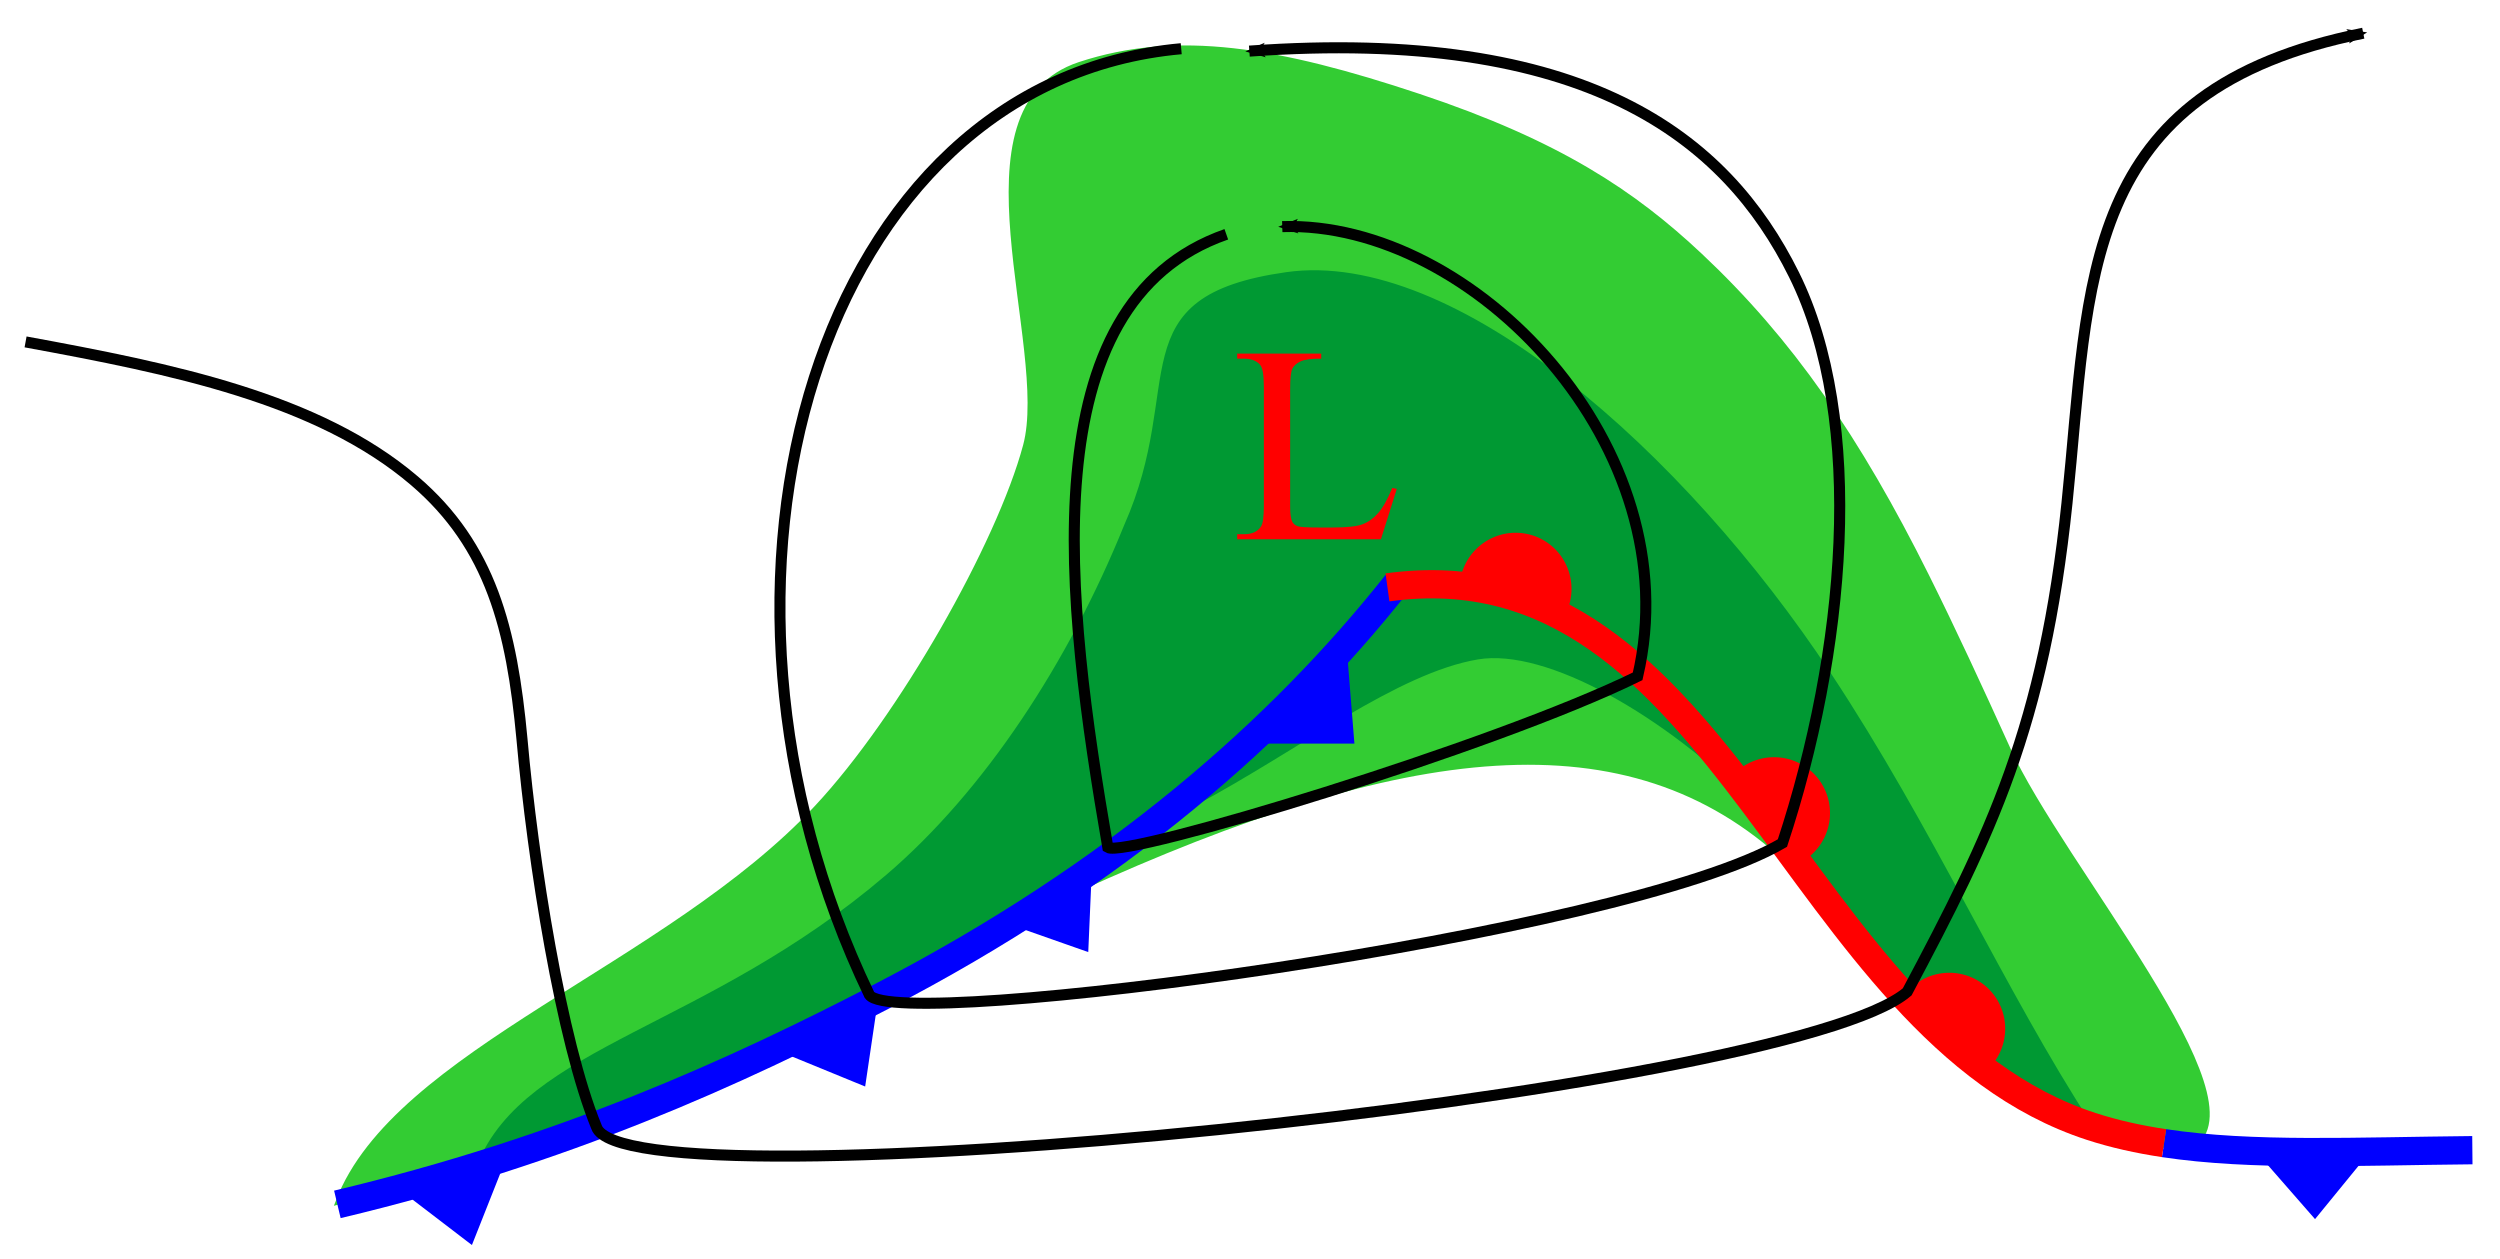 <?xml version="1.0" encoding="UTF-8" standalone="no"?>
<!-- Created with Inkscape (http://www.inkscape.org/) -->
<svg
   xmlns:dc="http://purl.org/dc/elements/1.1/"
   xmlns:cc="http://web.resource.org/cc/"
   xmlns:rdf="http://www.w3.org/1999/02/22-rdf-syntax-ns#"
   xmlns:svg="http://www.w3.org/2000/svg"
   xmlns="http://www.w3.org/2000/svg"
   xmlns:sodipodi="http://sodipodi.sourceforge.net/DTD/sodipodi-0.dtd"
   xmlns:inkscape="http://www.inkscape.org/namespaces/inkscape"
   width="407"
   height="205"
   id="svg2"
   sodipodi:version="0.32"
   inkscape:version="0.45"
   version="1.0"
   sodipodi:docbase="E:\Paso a svg"
   sodipodi:docname="Cyclo 3.svg"
   inkscape:output_extension="org.inkscape.output.svg.inkscape"
   sodipodi:modified="true">
  <defs
     id="defs4">
    <marker
       inkscape:stockid="Arrow2Mend"
       orient="auto"
       refY="0"
       refX="0"
       id="Arrow2Mend"
       style="overflow:visible">
      <path
         id="path10255"
         style="font-size:12px;fill-rule:evenodd;stroke-width:0.625;stroke-linejoin:round"
         d="M 8.719,4.034 L -2.207,0.016 L 8.719,-4.002 C 6.973,-1.63 6.983,1.616 8.719,4.034 z "
         transform="scale(-0.6,-0.6)" />
    </marker>
    <marker
       inkscape:stockid="Arrow2Lend"
       orient="auto"
       refY="0"
       refX="0"
       id="Arrow2Lend"
       style="overflow:visible">
      <path
         id="path7315"
         style="font-size:12px;fill-rule:evenodd;stroke-width:0.625;stroke-linejoin:round"
         d="M 8.719,4.034 L -2.207,0.016 L 8.719,-4.002 C 6.973,-1.63 6.983,1.616 8.719,4.034 z "
         transform="matrix(-1.1,0,0,-1.1,-1.1,0)" />
    </marker>
    <marker
       inkscape:stockid="Arrow1Lend"
       orient="auto"
       refY="0"
       refX="0"
       id="Arrow1Lend"
       style="overflow:visible">
      <path
         id="path7333"
         d="M 0,0 L 5,-5 L -12.5,0 L 5,5 L 0,0 z "
         style="fill-rule:evenodd;stroke:#000000;stroke-width:1pt;marker-start:none"
         transform="matrix(-0.8,0,0,-0.8,-10,0)" />
    </marker>
    <marker
       inkscape:stockid="Arrow1Mend"
       orient="auto"
       refY="0"
       refX="0"
       id="Arrow1Mend"
       style="overflow:visible">
      <path
         id="path7327"
         d="M 0,0 L 5,-5 L -12.5,0 L 5,5 L 0,0 z "
         style="fill-rule:evenodd;stroke:#000000;stroke-width:1pt;marker-start:none"
         transform="matrix(-0.4,0,0,-0.4,-4,0)" />
    </marker>
  </defs>
  <sodipodi:namedview
     id="base"
     pagecolor="#ffffff"
     bordercolor="#666666"
     borderopacity="1.0"
     inkscape:pageopacity="0.0"
     inkscape:pageshadow="2"
     inkscape:zoom="1.4"
     inkscape:cx="265.0477"
     inkscape:cy="37.678038"
     inkscape:document-units="px"
     inkscape:current-layer="layer1"
     inkscape:window-width="1280"
     inkscape:window-height="781"
     inkscape:window-x="0"
     inkscape:window-y="0"
     showguides="true"
     inkscape:guide-bbox="true"
     width="407px"
     height="205px" />
  <g
     inkscape:label="Capa 1"
     inkscape:groupmode="layer"
     id="layer1"
     transform="translate(-128.571,-410.648)">
    <g
       id="g2182"
       transform="translate(2.143,2.143)">
      <path
         sodipodi:nodetypes="cszszssscccccc"
         transform="translate(128.571,410.648)"
         id="path13206"
         d="M 354.564,184.332 C 366.445,177.185 333.258,138.781 324.665,119.823 C 320.099,109.75 315.775,100.389 311.459,91.733 C 300.231,69.214 289.256,53.34 274.597,39.564 C 263.762,29.381 251.6,21.211 228.8,13.617 C 205.922,5.997 189.535,3.203 173.652,8.44 C 152.232,15.504 169.238,54.253 164.907,70.438 C 160.624,86.449 144.554,114.788 130.908,129.381 C 106.558,155.422 62.37,169.192 53.033,193.424 L 85.358,184.838 L 141.169,160.846 L 172.989,142.664 C 226.59,118.218 262.981,113.682 288.904,137.865 C 313.642,171.532 335.209,184.986 354.564,184.332 z "
         style="fill:#33cc33;fill-opacity:1;fill-rule:evenodd;stroke:#33cc33;stroke-width:1px;stroke-linecap:butt;stroke-linejoin:miter;stroke-opacity:1" />
      <path
         sodipodi:nodetypes="ccccsczsccccccsc"
         transform="translate(128.571,410.648)"
         id="path13204"
         d="M 192.387,128.461 L 170.463,142.159 L 117.43,171.706 L 76.014,187.615 C 83.771,168.529 113.062,165.773 142.432,140.688 C 158.56,126.914 172.283,105.894 181.322,83.57 C 191.654,60.305 180.019,46.535 207.334,42.659 C 234.402,38.817 271.564,71.575 295.487,107.719 C 312.024,132.703 323.84,159.446 337.896,181.049 L 338.149,181.049 L 325.017,173.726 L 313.147,164.382 L 301.783,152.008 L 283.6,128.522 C 269.398,114.182 249.882,102.779 238.39,104.716 C 225.128,106.951 209.053,119.544 192.387,128.461 z "
         style="fill:#009933;fill-opacity:1;fill-rule:evenodd;stroke:#009933;stroke-width:1px;stroke-linecap:butt;stroke-linejoin:miter;stroke-opacity:1" />
      <path
         id="path5223"
         d="M 478.734,594.61 C 493.114,596.775 509.945,595.935 528.929,595.755"
         style="fill:none;fill-opacity:0.75;fill-rule:evenodd;stroke:#0000ff;stroke-width:4.6;stroke-linecap:butt;stroke-linejoin:miter;stroke-miterlimit:4;stroke-dasharray:none;stroke-opacity:1" />
      <path
         id="path2306"
         d="M 181.352,604.577 C 218.273,595.792 246.069,583.118 270.078,570.664 C 308.285,550.845 334.953,527.313 353.823,503.5"
         style="fill:none;fill-opacity:0.75;fill-rule:evenodd;stroke:#0000ff;stroke-width:4.6;stroke-linecap:butt;stroke-linejoin:miter;stroke-miterlimit:4;stroke-dasharray:none;stroke-opacity:1" />
      <path
         id="text6170"
         d="M 353.091,487.941 L 353.827,488.097 L 351.241,496.3 L 327.837,496.3 L 327.837,495.475 L 328.973,495.475 C 330.251,495.475 331.165,495.059 331.715,494.227 C 332.027,493.751 332.183,492.652 332.183,490.928 L 332.183,471.424 C 332.183,469.537 331.975,468.355 331.559,467.88 C 330.98,467.226 330.118,466.899 328.973,466.899 L 327.837,466.899 L 327.837,466.074 L 341.523,466.074 L 341.523,466.899 C 339.918,466.884 338.792,467.033 338.146,467.345 C 337.499,467.657 337.057,468.051 336.82,468.526 C 336.582,469.002 336.463,470.139 336.463,471.937 L 336.463,490.928 C 336.463,492.161 336.582,493.008 336.82,493.469 C 336.998,493.781 337.273,494.011 337.644,494.16 C 338.016,494.309 339.175,494.383 341.122,494.383 L 343.328,494.383 C 345.646,494.383 347.274,494.212 348.21,493.87 C 349.146,493.528 350,492.923 350.773,492.054 C 351.546,491.184 352.319,489.813 353.091,487.941 L 353.091,487.941 z "
         style="font-size:15.217px;font-style:normal;font-weight:normal;fill:#ff0000;fill-opacity:1;stroke:none;stroke-width:1px;stroke-linecap:butt;stroke-linejoin:miter;stroke-opacity:1;font-family:Bitstream Vera Sans" />
      <path
         transform="translate(128.571,410.648)"
         id="path6194"
         d="M 64.196,191.893 L 74.464,199.75 L 79.554,186.893 L 64.196,191.893 z "
         style="fill:#0000ff;fill-opacity:1;fill-rule:evenodd;stroke:#0000ff;stroke-width:1px;stroke-linecap:butt;stroke-linejoin:miter;stroke-opacity:1" />
      <path
         sodipodi:nodetypes="cccc"
         transform="translate(128.571,410.648)"
         id="path6196"
         d="M 125.446,168.768 L 138.304,174.036 L 140.179,161.357 L 125.446,168.768 z "
         style="fill:#0000ff;fill-opacity:1;fill-rule:evenodd;stroke:#0000ff;stroke-width:1px;stroke-linecap:butt;stroke-linejoin:miter;stroke-opacity:1" />
      <path
         sodipodi:nodetypes="cccc"
         transform="translate(128.571,410.648)"
         id="path6198"
         d="M 163.125,148.143 L 174.554,152.161 L 175.089,139.839 L 163.125,148.143 z "
         style="fill:#0000ff;fill-opacity:1;fill-rule:evenodd;stroke:#0000ff;stroke-width:1px;stroke-linecap:butt;stroke-linejoin:miter;stroke-opacity:1" />
      <path
         sodipodi:nodetypes="cccc"
         transform="translate(128.571,410.648)"
         id="path6200"
         d="M 203.167,118.42 L 217.814,118.42 L 216.678,104.278 L 203.167,118.42 z "
         style="fill:#0000ff;fill-opacity:1;fill-rule:evenodd;stroke:#0000ff;stroke-width:1px;stroke-linecap:butt;stroke-linejoin:miter;stroke-opacity:1" />
      <path
         transform="translate(128.571,410.648)"
         id="path6202"
         d="M 366.696,186.357 L 374.732,195.554 L 382.679,185.821 L 366.696,186.357 z "
         style="fill:#0000ff;fill-opacity:1;fill-rule:evenodd;stroke:#0000ff;stroke-width:1px;stroke-linecap:butt;stroke-linejoin:miter;stroke-opacity:1" />
      <path
         sodipodi:end="6.2831853"
         sodipodi:start="3.1415927"
         transform="matrix(1.191,0.365,-0.395,1.286,205.651,292.774)"
         d="M 171.6,113.845 A 6.819,6.313 0 0 1 185.237,113.845 L 178.418,113.845 z"
         sodipodi:ry="6.3134532"
         sodipodi:rx="6.8185296"
         sodipodi:cy="113.84516"
         sodipodi:cx="178.4182"
         id="path6162"
         style="fill:#ff0000;fill-opacity:1;stroke:#ff0000;stroke-width:0.999;stroke-linecap:square;stroke-miterlimit:4;stroke-dasharray:none;stroke-dashoffset:0;stroke-opacity:1"
         sodipodi:type="arc" />
      <path
         sodipodi:end="6.2831853"
         sodipodi:start="3.1415927"
         transform="matrix(0.732,1.008,-1.089,0.79,408.66,271.067)"
         d="M 171.6,113.845 A 6.819,6.313 0 0 1 185.237,113.845 L 178.418,113.845 z"
         sodipodi:ry="6.3134532"
         sodipodi:rx="6.8185296"
         sodipodi:cy="113.84516"
         sodipodi:cx="178.4182"
         id="path7177"
         style="fill:#ff0000;fill-opacity:1;stroke:#ff0000;stroke-width:0.999;stroke-linecap:square;stroke-miterlimit:4;stroke-dasharray:none;stroke-dashoffset:0;stroke-opacity:1"
         sodipodi:type="arc" />
      <path
         sodipodi:end="6.2831853"
         sodipodi:start="3.1415927"
         transform="matrix(0.894,0.868,-0.937,0.965,390.972,311.214)"
         d="M 171.6,113.845 A 6.819,6.313 0 0 1 185.237,113.845 L 178.418,113.845 z"
         sodipodi:ry="6.3134532"
         sodipodi:rx="6.8185296"
         sodipodi:cy="113.84516"
         sodipodi:cx="178.4182"
         id="path7179"
         style="fill:#ff0000;fill-opacity:1;stroke:#ff0000;stroke-width:0.999;stroke-linecap:square;stroke-miterlimit:4;stroke-dasharray:none;stroke-dashoffset:0;stroke-opacity:1"
         sodipodi:type="arc" />
      <path
         sodipodi:nodetypes="csc"
         id="path5221"
         d="M 352.308,504.132 C 407.123,496.539 418.391,576.118 466.888,591.892 C 470.627,593.108 474.578,593.984 478.734,594.61"
         style="fill:none;fill-opacity:0.75;fill-rule:evenodd;stroke:#ff0000;stroke-width:4.6;stroke-linecap:butt;stroke-linejoin:miter;stroke-miterlimit:4;stroke-dasharray:none;stroke-opacity:1" />
      <path
         sodipodi:nodetypes="cccsc"
         transform="translate(128.571,410.648)"
         id="path7181"
         d="M 190.161,5.788 C 131.131,11.077 106.802,92.02 139.401,159.836 C 143.766,165.969 262.419,150.136 288.036,135.107 C 298.233,104.172 301.763,66.437 289.911,42.563 C 278.779,20.138 256.031,2.253 201.25,6.179"
         style="fill:none;fill-opacity:0.75;fill-rule:evenodd;stroke:#000000;stroke-width:1.8;stroke-linecap:butt;stroke-linejoin:miter;marker-end:url(#Arrow2Mend);stroke-miterlimit:4;stroke-dasharray:none;stroke-opacity:1" />
      <path
         sodipodi:nodetypes="csccczc"
         transform="translate(128.571,410.648)"
         id="path10290"
         d="M 2.02,53.518 C 25.734,57.876 49.593,62.682 65.352,76.149 C 77.771,86.762 81.176,100.291 82.833,118.167 C 84.615,138.245 89.217,167.287 94.954,181.302 C 99.356,195.181 288.988,175.999 308.349,159.331 C 321.954,133.74 330.573,116.215 334.36,79.782 C 338.145,43.374 336.121,12.599 382.595,3.263"
         style="fill:none;fill-opacity:0.75;fill-rule:evenodd;stroke:#000000;stroke-width:1.8;stroke-linecap:butt;stroke-linejoin:miter;marker-start:none;marker-mid:none;marker-end:url(#Arrow2Mend);stroke-miterlimit:4;stroke-dasharray:none;stroke-opacity:1" />
      <path
         sodipodi:nodetypes="cccc"
         transform="translate(128.571,410.648)"
         id="path12232"
         d="M 197.5,36 C 165.315,47.241 171.301,95.7 178.214,135.821 C 181.068,137.609 241.25,119.393 264.464,107.964 C 273.165,70.743 237.732,33.747 206.607,34.75"
         style="fill:none;fill-opacity:0.75;fill-rule:evenodd;stroke:#000000;stroke-width:1.8;stroke-linecap:butt;stroke-linejoin:miter;marker-end:url(#Arrow2Mend);stroke-miterlimit:4;stroke-dasharray:none;stroke-opacity:1" />
    </g>
  </g>
</svg>
